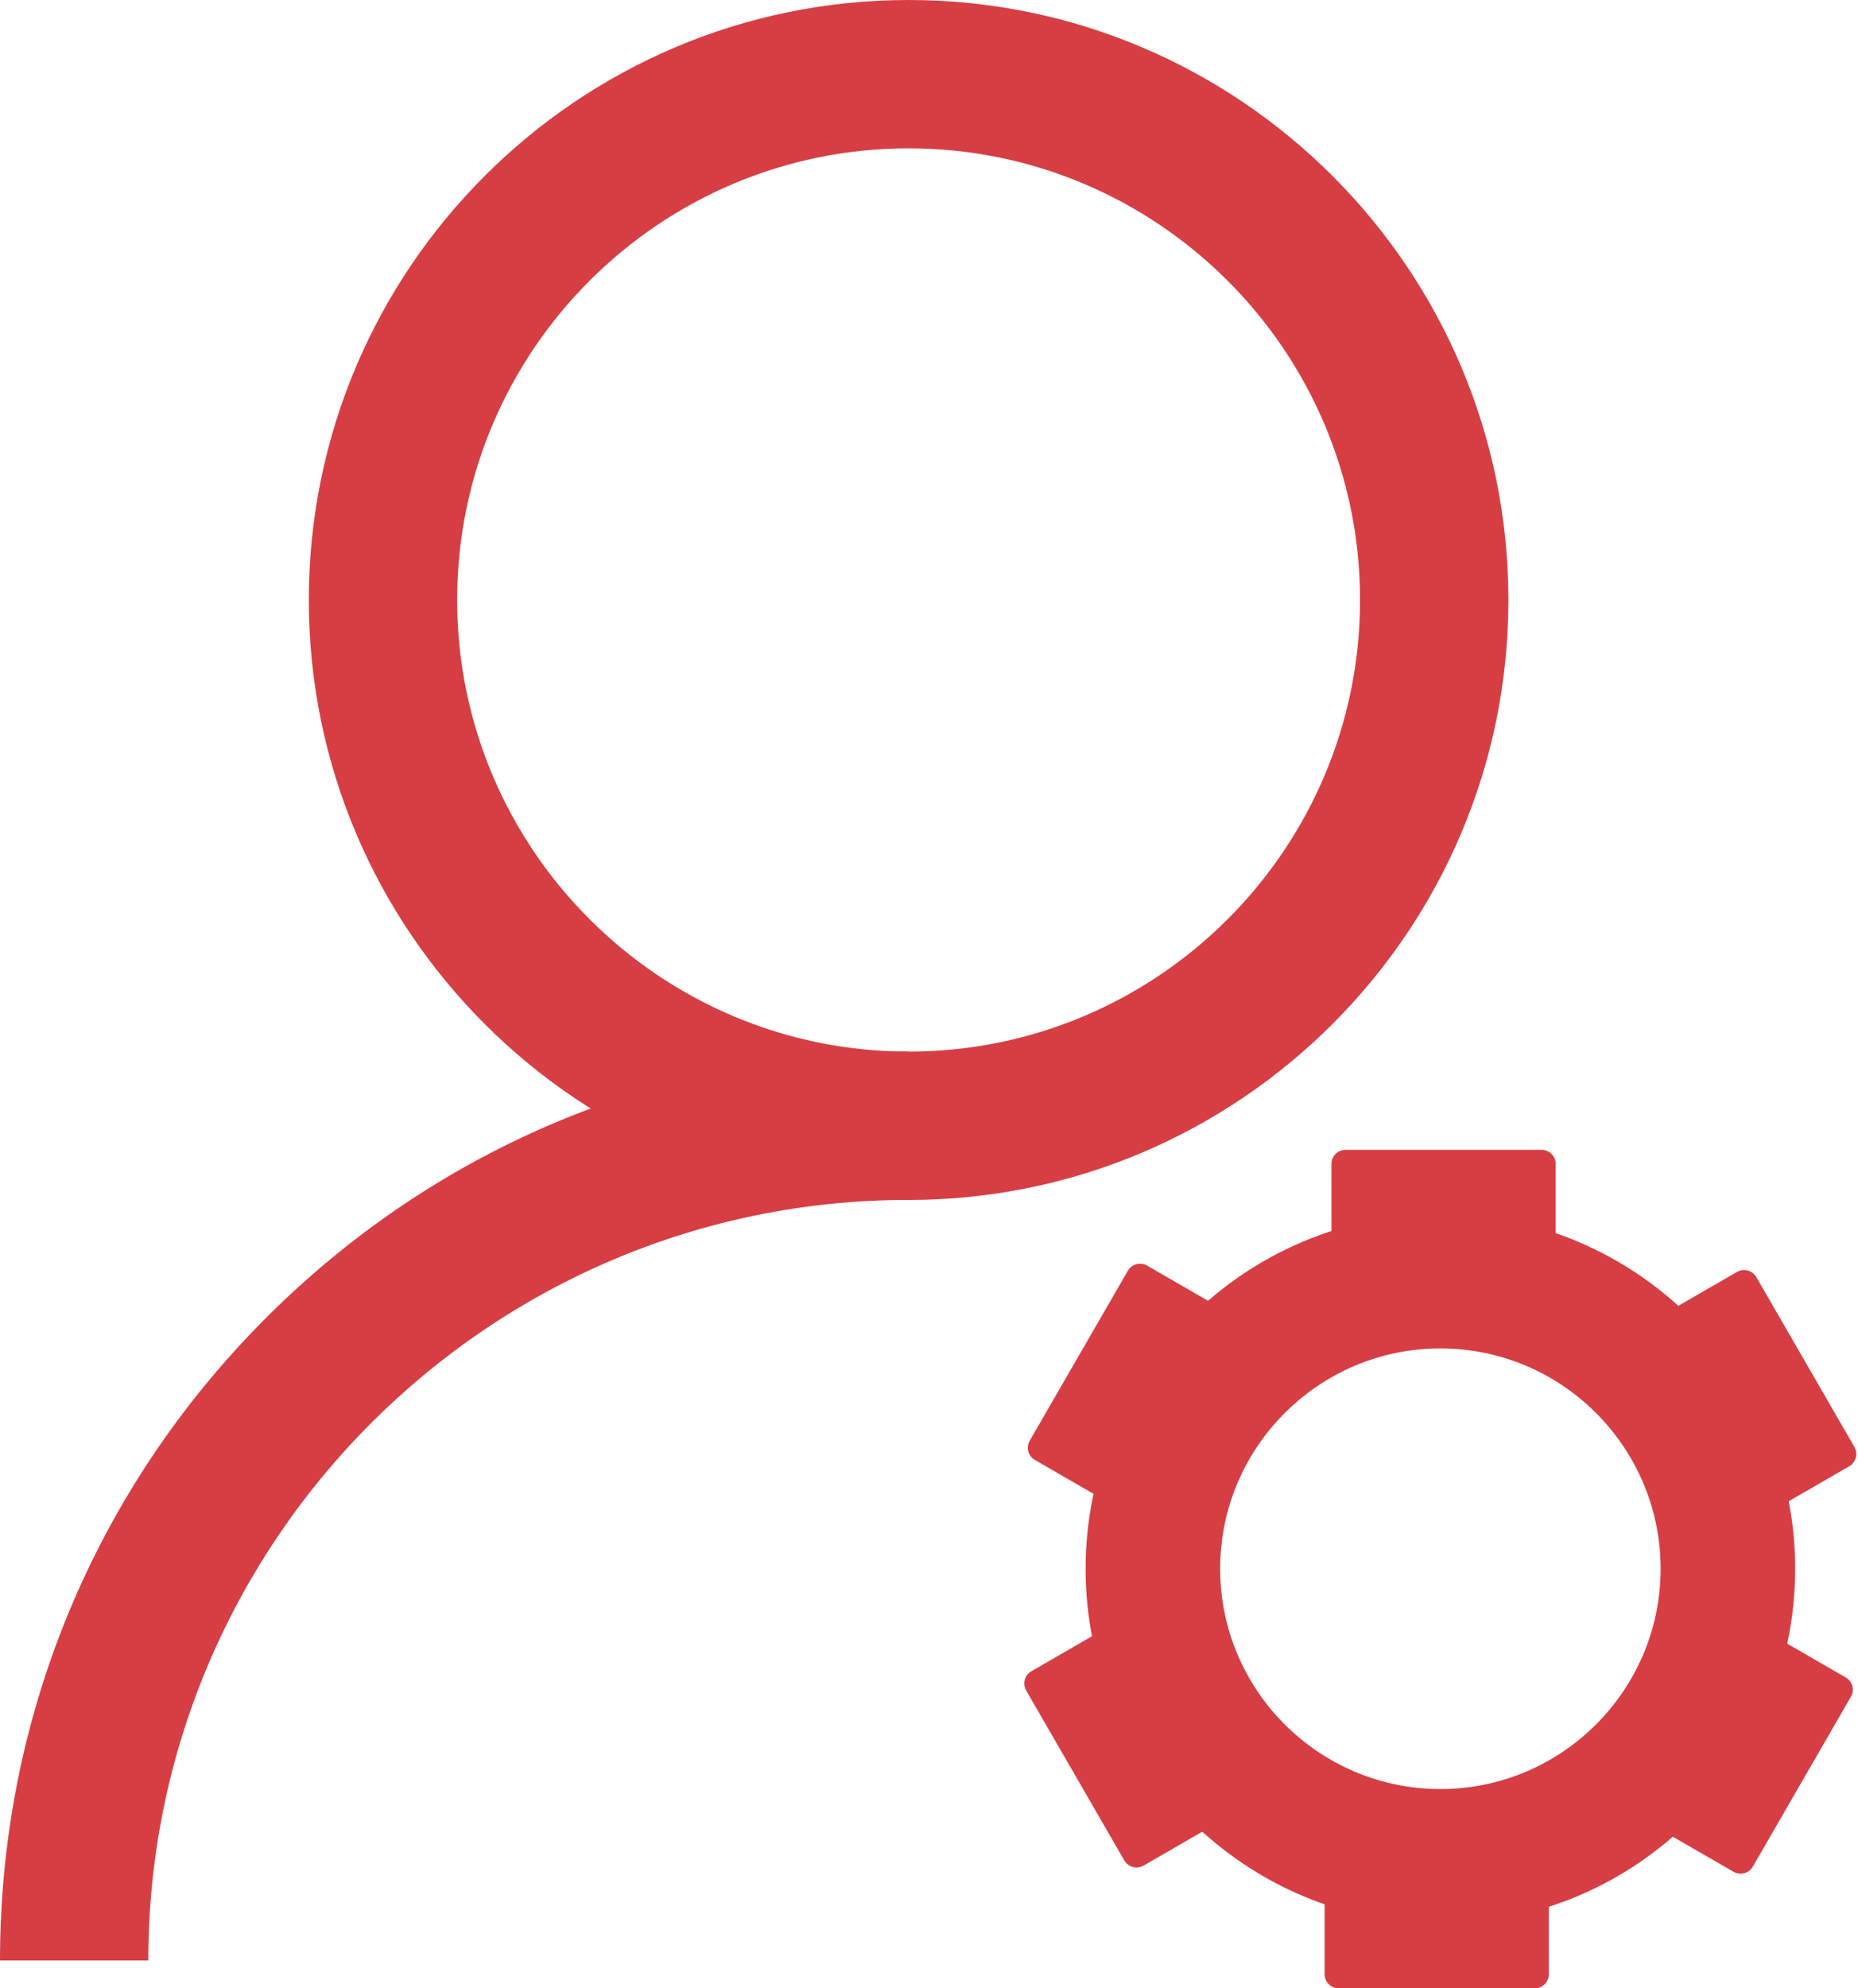 <svg xmlns="http://www.w3.org/2000/svg" fill="none" viewBox="0 0 43 46" height="46" width="43">
<path fill="#D63E43" d="M21.028 27.761C13.375 27.761 7.147 21.534 7.147 13.881C7.147 6.227 13.375 0 21.028 0C28.681 0 34.909 6.227 34.909 13.881C34.909 21.534 28.681 27.761 21.028 27.761ZM21.028 3.432C15.267 3.432 10.58 8.119 10.58 13.881C10.58 19.642 15.267 24.329 21.028 24.329C26.789 24.329 31.476 19.642 31.476 13.881C31.476 8.119 26.789 3.432 21.028 3.432Z"></path>
<path fill="#D63E43" d="M3.432 45.356H0C0 39.739 2.188 34.458 6.159 30.487C10.13 26.516 15.41 24.328 21.028 24.328V27.76C11.327 27.76 3.432 35.653 3.432 45.356Z"></path>
<path fill="#D63E43" d="M33.335 44.506C28.808 44.506 25.124 40.822 25.124 36.295C25.124 31.768 28.808 28.084 33.335 28.084C37.862 28.084 41.546 31.768 41.546 36.295C41.546 40.822 37.862 44.506 33.335 44.506ZM33.335 31.196C30.525 31.196 28.238 33.483 28.238 36.293C28.238 39.103 30.525 41.39 33.335 41.39C36.145 41.39 38.432 39.103 38.432 36.293C38.432 33.483 36.145 31.196 33.335 31.196Z"></path>
<path fill="#D63E43" d="M35.678 29.599H31.139C30.96 29.599 30.814 29.453 30.814 29.274V26.926C30.814 26.747 30.96 26.602 31.139 26.602H35.678C35.857 26.602 36.003 26.747 36.003 26.926V29.274C36.005 29.453 35.859 29.599 35.678 29.599ZM28.699 30.9L26.428 34.831C26.339 34.987 26.139 35.039 25.983 34.95L23.95 33.776C23.794 33.687 23.741 33.487 23.831 33.331L26.102 29.399C26.191 29.243 26.391 29.191 26.547 29.28L28.581 30.454C28.737 30.546 28.791 30.745 28.699 30.9ZM26.347 37.61L28.618 41.541C28.708 41.698 28.655 41.895 28.499 41.987L26.466 43.161C26.31 43.25 26.112 43.198 26.02 43.042L23.75 39.111C23.66 38.954 23.712 38.757 23.868 38.665L25.902 37.491C26.058 37.4 26.256 37.454 26.347 37.61ZM30.98 43.003H35.52C35.699 43.003 35.844 43.148 35.844 43.327V45.675C35.844 45.854 35.699 46 35.52 46H30.98C30.801 46 30.656 45.854 30.656 45.675V43.327C30.655 43.285 30.664 43.242 30.68 43.203C30.696 43.163 30.72 43.127 30.75 43.097C30.78 43.067 30.816 43.043 30.856 43.027C30.895 43.011 30.938 43.002 30.98 43.003ZM37.968 41.685L40.238 37.754C40.328 37.597 40.528 37.545 40.684 37.635L42.717 38.809C42.873 38.898 42.925 39.098 42.836 39.254L40.565 43.186C40.475 43.342 40.276 43.394 40.12 43.304L38.086 42.131C37.93 42.041 37.878 41.841 37.968 41.685ZM40.319 34.977L38.049 31.045C37.959 30.889 38.011 30.691 38.167 30.6L40.201 29.426C40.357 29.337 40.555 29.389 40.646 29.545L42.917 33.476C43.007 33.632 42.954 33.83 42.798 33.922L40.765 35.096C40.609 35.185 40.411 35.133 40.319 34.977Z"></path>
</svg>
